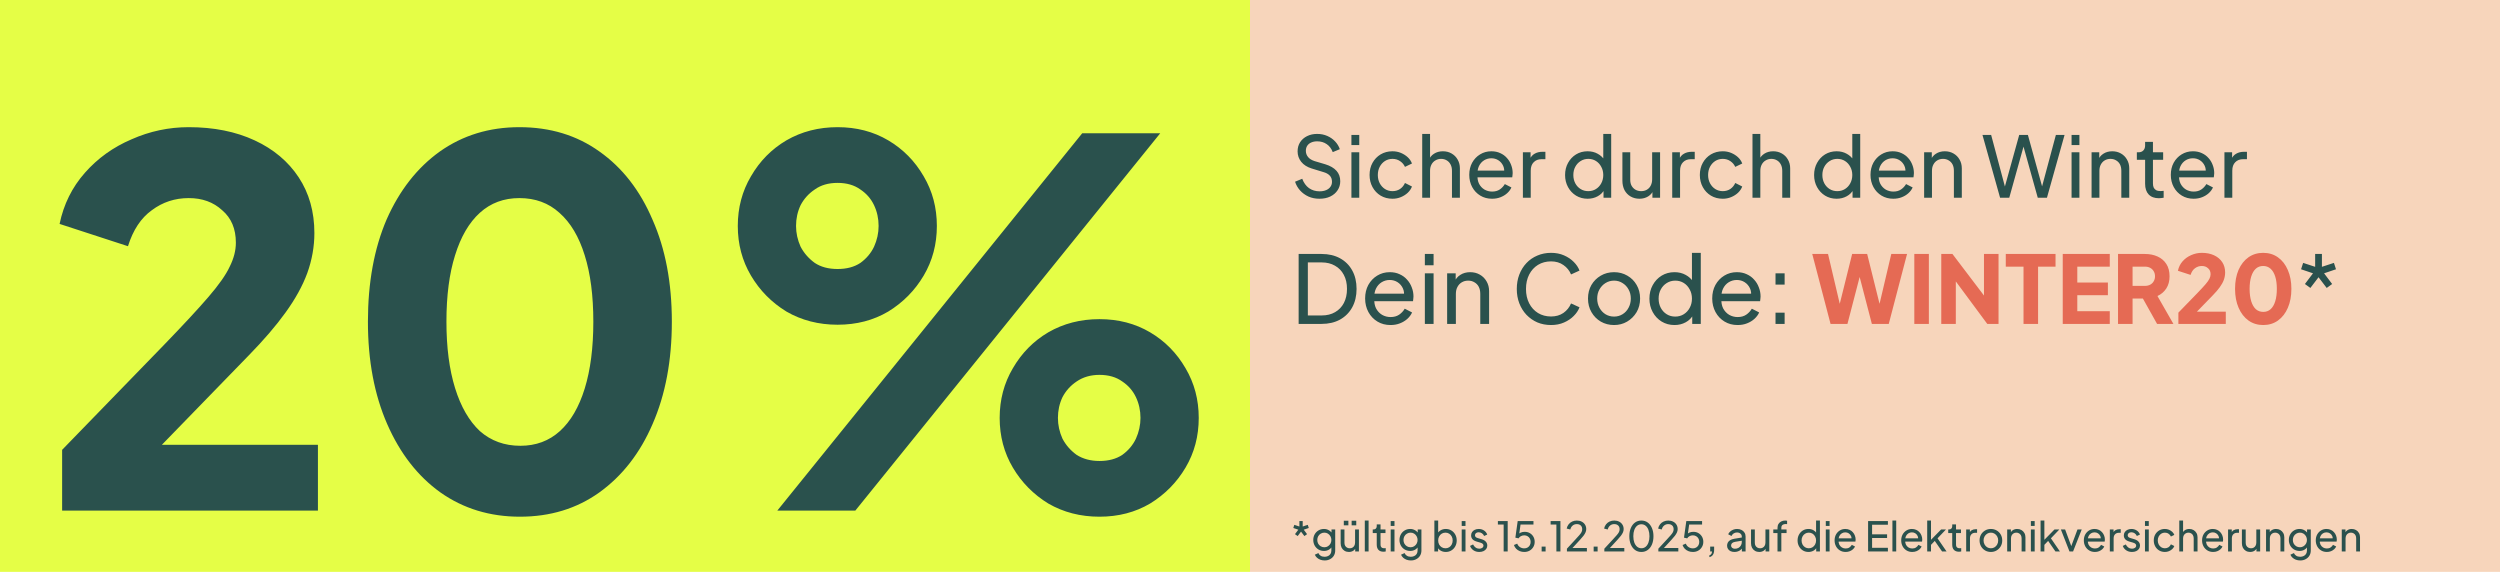 <svg width="612" height="140" viewBox="0 0 612 140" fill="none" xmlns="http://www.w3.org/2000/svg">
<rect width="612" height="140" fill="white"/>
<rect width="306" height="140" fill="#E5FE46"/>
<rect x="306" width="306" height="140" fill="#F7D5BB"/>
<path d="M317.67 131.23L317.01 130.76L317.83 129.67L316.6 129.25L316.85 128.48L318.09 128.89V127.55H318.9V128.89L320.14 128.48L320.39 129.25L319.16 129.67L319.97 130.76L319.32 131.23L318.49 130.14L317.67 131.23ZM324.28 137.2C323.9 137.2 323.547 137.14 323.22 137.02C322.9 136.9 322.624 136.733 322.39 136.52C322.164 136.313 321.99 136.07 321.87 135.79L322.74 135.39C322.834 135.643 323.01 135.857 323.27 136.03C323.537 136.21 323.87 136.3 324.27 136.3C324.577 136.3 324.854 136.24 325.1 136.12C325.354 136.007 325.554 135.833 325.7 135.6C325.847 135.373 325.92 135.097 325.92 134.77V133.56L326.09 133.74C325.904 134.107 325.634 134.387 325.28 134.58C324.934 134.773 324.55 134.87 324.13 134.87C323.624 134.87 323.17 134.753 322.77 134.52C322.37 134.28 322.057 133.957 321.83 133.55C321.604 133.137 321.49 132.68 321.49 132.18C321.49 131.673 321.604 131.217 321.83 130.81C322.057 130.403 322.367 130.083 322.76 129.85C323.16 129.61 323.614 129.49 324.12 129.49C324.54 129.49 324.92 129.587 325.26 129.78C325.607 129.967 325.884 130.227 326.09 130.56L325.95 130.81V129.61H326.86V134.77C326.86 135.237 326.75 135.653 326.53 136.02C326.31 136.387 326.004 136.673 325.61 136.88C325.224 137.093 324.78 137.2 324.28 137.2ZM324.21 133.97C324.53 133.97 324.817 133.89 325.07 133.73C325.33 133.57 325.537 133.357 325.69 133.09C325.844 132.817 325.92 132.513 325.92 132.18C325.92 131.853 325.844 131.553 325.69 131.28C325.537 131.007 325.33 130.79 325.07 130.63C324.817 130.47 324.53 130.39 324.21 130.39C323.884 130.39 323.587 130.47 323.32 130.63C323.054 130.79 322.844 131.007 322.69 131.28C322.544 131.547 322.47 131.847 322.47 132.18C322.47 132.513 322.544 132.817 322.69 133.09C322.844 133.357 323.05 133.57 323.31 133.73C323.577 133.89 323.877 133.97 324.21 133.97ZM330.212 135.12C329.825 135.12 329.475 135.03 329.162 134.85C328.855 134.67 328.615 134.42 328.442 134.1C328.275 133.773 328.192 133.4 328.192 132.98V129.61H329.122V132.88C329.122 133.147 329.175 133.38 329.282 133.58C329.395 133.78 329.549 133.937 329.742 134.05C329.942 134.163 330.169 134.22 330.422 134.22C330.675 134.22 330.899 134.163 331.092 134.05C331.292 133.937 331.445 133.773 331.552 133.56C331.665 133.347 331.722 133.093 331.722 132.8V129.61H332.662V135H331.752V133.95L331.902 134.04C331.775 134.38 331.559 134.647 331.252 134.84C330.952 135.027 330.605 135.12 330.212 135.12ZM328.962 128.6V127.47H330.082V128.6H328.962ZM330.882 128.6V127.47H332.012V128.6H330.882ZM334.103 135V127.43H335.033V135H334.103ZM338.666 135.06C338.139 135.06 337.733 134.91 337.446 134.61C337.166 134.31 337.026 133.887 337.026 133.34V130.5H336.046V129.61H336.246C336.486 129.61 336.676 129.537 336.816 129.39C336.956 129.243 337.026 129.05 337.026 128.81V128.37H337.956V129.61H339.166V130.5H337.956V133.31C337.956 133.49 337.983 133.647 338.036 133.78C338.096 133.913 338.193 134.02 338.326 134.1C338.459 134.173 338.636 134.21 338.856 134.21C338.903 134.21 338.959 134.207 339.026 134.2C339.099 134.193 339.166 134.187 339.226 134.18V135C339.139 135.02 339.043 135.033 338.936 135.04C338.829 135.053 338.739 135.06 338.666 135.06ZM340.441 135V129.61H341.371V135H340.441ZM340.441 128.75V127.55H341.371V128.75H340.441ZM345.384 137.2C345.004 137.2 344.65 137.14 344.324 137.02C344.004 136.9 343.727 136.733 343.494 136.52C343.267 136.313 343.094 136.07 342.974 135.79L343.844 135.39C343.937 135.643 344.114 135.857 344.374 136.03C344.64 136.21 344.974 136.3 345.374 136.3C345.68 136.3 345.957 136.24 346.204 136.12C346.457 136.007 346.657 135.833 346.804 135.6C346.95 135.373 347.024 135.097 347.024 134.77V133.56L347.194 133.74C347.007 134.107 346.737 134.387 346.384 134.58C346.037 134.773 345.654 134.87 345.234 134.87C344.727 134.87 344.274 134.753 343.874 134.52C343.474 134.28 343.16 133.957 342.934 133.55C342.707 133.137 342.594 132.68 342.594 132.18C342.594 131.673 342.707 131.217 342.934 130.81C343.16 130.403 343.47 130.083 343.864 129.85C344.264 129.61 344.717 129.49 345.224 129.49C345.644 129.49 346.024 129.587 346.364 129.78C346.71 129.967 346.987 130.227 347.194 130.56L347.054 130.81V129.61H347.964V134.77C347.964 135.237 347.854 135.653 347.634 136.02C347.414 136.387 347.107 136.673 346.714 136.88C346.327 137.093 345.884 137.2 345.384 137.2ZM345.314 133.97C345.634 133.97 345.92 133.89 346.174 133.73C346.434 133.57 346.64 133.357 346.794 133.09C346.947 132.817 347.024 132.513 347.024 132.18C347.024 131.853 346.947 131.553 346.794 131.28C346.64 131.007 346.434 130.79 346.174 130.63C345.92 130.47 345.634 130.39 345.314 130.39C344.987 130.39 344.69 130.47 344.424 130.63C344.157 130.79 343.947 131.007 343.794 131.28C343.647 131.547 343.574 131.847 343.574 132.18C343.574 132.513 343.647 132.817 343.794 133.09C343.947 133.357 344.154 133.57 344.414 133.73C344.68 133.89 344.98 133.97 345.314 133.97ZM353.924 135.12C353.491 135.12 353.094 135.023 352.734 134.83C352.381 134.637 352.107 134.363 351.914 134.01L352.044 133.85V135H351.134V127.43H352.064V130.77L351.924 130.54C352.124 130.22 352.397 129.967 352.744 129.78C353.091 129.587 353.487 129.49 353.934 129.49C354.441 129.49 354.894 129.613 355.294 129.86C355.701 130.107 356.021 130.443 356.254 130.87C356.487 131.29 356.604 131.77 356.604 132.31C356.604 132.837 356.487 133.313 356.254 133.74C356.021 134.167 355.701 134.503 355.294 134.75C354.894 134.997 354.437 135.12 353.924 135.12ZM353.854 134.22C354.194 134.22 354.497 134.137 354.764 133.97C355.031 133.803 355.237 133.577 355.384 133.29C355.537 132.997 355.614 132.67 355.614 132.31C355.614 131.937 355.537 131.61 355.384 131.33C355.237 131.043 355.031 130.817 354.764 130.65C354.497 130.477 354.194 130.39 353.854 130.39C353.514 130.39 353.207 130.473 352.934 130.64C352.667 130.807 352.454 131.037 352.294 131.33C352.141 131.617 352.064 131.943 352.064 132.31C352.064 132.67 352.141 132.997 352.294 133.29C352.454 133.577 352.667 133.803 352.934 133.97C353.207 134.137 353.514 134.22 353.854 134.22ZM357.824 135V129.61H358.754V135H357.824ZM357.824 128.75V127.55H358.754V128.75H357.824ZM362.127 135.12C361.587 135.12 361.117 134.987 360.717 134.72C360.317 134.453 360.033 134.093 359.867 133.64L360.607 133.28C360.76 133.6 360.97 133.853 361.237 134.04C361.503 134.227 361.8 134.32 362.127 134.32C362.42 134.32 362.663 134.25 362.857 134.11C363.05 133.97 363.147 133.787 363.147 133.56C363.147 133.4 363.1 133.273 363.007 133.18C362.92 133.08 362.813 133.003 362.687 132.95C362.56 132.89 362.443 132.847 362.337 132.82L361.527 132.59C361.04 132.45 360.683 132.25 360.457 131.99C360.237 131.73 360.127 131.427 360.127 131.08C360.127 130.76 360.207 130.483 360.367 130.25C360.533 130.01 360.757 129.823 361.037 129.69C361.323 129.557 361.643 129.49 361.997 129.49C362.47 129.49 362.893 129.61 363.267 129.85C363.647 130.09 363.917 130.427 364.077 130.86L363.317 131.21C363.197 130.93 363.017 130.71 362.777 130.55C362.537 130.383 362.267 130.3 361.967 130.3C361.693 130.3 361.477 130.37 361.317 130.51C361.157 130.643 361.077 130.813 361.077 131.02C361.077 131.173 361.117 131.3 361.197 131.4C361.277 131.493 361.373 131.567 361.487 131.62C361.6 131.667 361.71 131.707 361.817 131.74L362.697 132C363.137 132.127 363.477 132.323 363.717 132.59C363.963 132.857 364.087 133.177 364.087 133.55C364.087 133.85 364.003 134.12 363.837 134.36C363.67 134.6 363.44 134.787 363.147 134.92C362.853 135.053 362.513 135.12 362.127 135.12ZM368.093 135V128.4H366.683V127.55H369.083V135H368.093ZM373.131 135.12C372.744 135.12 372.381 135.053 372.041 134.92C371.701 134.78 371.404 134.583 371.151 134.33C370.904 134.07 370.724 133.767 370.611 133.42L371.411 133.08C371.551 133.447 371.778 133.733 372.091 133.94C372.411 134.14 372.758 134.24 373.131 134.24C373.438 134.24 373.708 134.173 373.941 134.04C374.181 133.9 374.368 133.71 374.501 133.47C374.634 133.223 374.701 132.95 374.701 132.65C374.701 132.337 374.631 132.06 374.491 131.82C374.358 131.58 374.174 131.393 373.941 131.26C373.708 131.12 373.441 131.05 373.141 131.05C372.834 131.05 372.554 131.12 372.301 131.26C372.048 131.4 371.864 131.577 371.751 131.79L370.961 131.62L371.531 127.55H375.391V128.4H371.901L372.281 128.02L371.841 131.18L371.501 130.98C371.721 130.7 371.978 130.5 372.271 130.38C372.571 130.253 372.894 130.19 373.241 130.19C373.728 130.19 374.154 130.3 374.521 130.52C374.888 130.74 375.174 131.033 375.381 131.4C375.588 131.767 375.691 132.183 375.691 132.65C375.691 133.117 375.578 133.537 375.351 133.91C375.131 134.283 374.828 134.58 374.441 134.8C374.061 135.013 373.624 135.12 373.131 135.12ZM377.393 135V133.8H378.363V135H377.393ZM381.003 135V128.4H379.593V127.55H381.993V135H381.003ZM383.581 135V134.32L385.641 132.09C386.048 131.657 386.371 131.3 386.611 131.02C386.858 130.74 387.038 130.49 387.151 130.27C387.264 130.05 387.321 129.817 387.321 129.57C387.321 129.163 387.201 128.85 386.961 128.63C386.721 128.41 386.404 128.3 386.011 128.3C385.611 128.3 385.271 128.417 384.991 128.65C384.711 128.877 384.518 129.2 384.411 129.62L383.521 129.39C383.608 128.99 383.768 128.643 384.001 128.35C384.234 128.057 384.524 127.83 384.871 127.67C385.218 127.51 385.598 127.43 386.011 127.43C386.464 127.43 386.861 127.52 387.201 127.7C387.548 127.873 387.818 128.117 388.011 128.43C388.211 128.743 388.311 129.107 388.311 129.52C388.311 129.793 388.254 130.06 388.141 130.32C388.028 130.58 387.861 130.857 387.641 131.15C387.421 131.437 387.134 131.77 386.781 132.15L384.941 134.15H388.471V135H383.581ZM390.127 135V133.8H391.097V135H390.127ZM392.741 135V134.32L394.801 132.09C395.208 131.657 395.531 131.3 395.771 131.02C396.018 130.74 396.198 130.49 396.311 130.27C396.425 130.05 396.481 129.817 396.481 129.57C396.481 129.163 396.361 128.85 396.121 128.63C395.881 128.41 395.565 128.3 395.171 128.3C394.771 128.3 394.431 128.417 394.151 128.65C393.871 128.877 393.678 129.2 393.571 129.62L392.681 129.39C392.768 128.99 392.928 128.643 393.161 128.35C393.395 128.057 393.685 127.83 394.031 127.67C394.378 127.51 394.758 127.43 395.171 127.43C395.625 127.43 396.021 127.52 396.361 127.7C396.708 127.873 396.978 128.117 397.171 128.43C397.371 128.743 397.471 129.107 397.471 129.52C397.471 129.793 397.415 130.06 397.301 130.32C397.188 130.58 397.021 130.857 396.801 131.15C396.581 131.437 396.295 131.77 395.941 132.15L394.101 134.15H397.631V135H392.741ZM401.818 135.12C401.224 135.12 400.704 134.96 400.258 134.64C399.818 134.313 399.474 133.863 399.228 133.29C398.981 132.71 398.858 132.037 398.858 131.27C398.858 130.503 398.981 129.833 399.228 129.26C399.474 128.68 399.818 128.23 400.258 127.91C400.698 127.59 401.214 127.43 401.808 127.43C402.401 127.43 402.918 127.59 403.358 127.91C403.798 128.23 404.141 128.68 404.388 129.26C404.641 129.833 404.768 130.503 404.768 131.27C404.768 132.037 404.644 132.71 404.398 133.29C404.151 133.87 403.804 134.32 403.358 134.64C402.918 134.96 402.404 135.12 401.818 135.12ZM401.818 134.21C402.218 134.21 402.564 134.09 402.858 133.85C403.151 133.603 403.378 133.26 403.538 132.82C403.704 132.38 403.788 131.863 403.788 131.27C403.788 130.677 403.704 130.16 403.538 129.72C403.378 129.28 403.148 128.94 402.848 128.7C402.554 128.46 402.208 128.34 401.808 128.34C401.408 128.34 401.061 128.46 400.768 128.7C400.474 128.94 400.244 129.28 400.078 129.72C399.918 130.16 399.838 130.677 399.838 131.27C399.838 131.857 399.918 132.37 400.078 132.81C400.244 133.25 400.474 133.593 400.768 133.84C401.068 134.087 401.418 134.21 401.818 134.21ZM405.964 135V134.32L408.024 132.09C408.43 131.657 408.754 131.3 408.994 131.02C409.24 130.74 409.42 130.49 409.534 130.27C409.647 130.05 409.704 129.817 409.704 129.57C409.704 129.163 409.584 128.85 409.344 128.63C409.104 128.41 408.787 128.3 408.394 128.3C407.994 128.3 407.654 128.417 407.374 128.65C407.094 128.877 406.9 129.2 406.794 129.62L405.904 129.39C405.99 128.99 406.15 128.643 406.384 128.35C406.617 128.057 406.907 127.83 407.254 127.67C407.6 127.51 407.98 127.43 408.394 127.43C408.847 127.43 409.244 127.52 409.584 127.7C409.93 127.873 410.2 128.117 410.394 128.43C410.594 128.743 410.694 129.107 410.694 129.52C410.694 129.793 410.637 130.06 410.524 130.32C410.41 130.58 410.244 130.857 410.024 131.15C409.804 131.437 409.517 131.77 409.164 132.15L407.324 134.15H410.854V135H405.964ZM414.41 135.12C414.023 135.12 413.66 135.053 413.32 134.92C412.98 134.78 412.683 134.583 412.43 134.33C412.183 134.07 412.003 133.767 411.89 133.42L412.69 133.08C412.83 133.447 413.057 133.733 413.37 133.94C413.69 134.14 414.037 134.24 414.41 134.24C414.717 134.24 414.987 134.173 415.22 134.04C415.46 133.9 415.647 133.71 415.78 133.47C415.913 133.223 415.98 132.95 415.98 132.65C415.98 132.337 415.91 132.06 415.77 131.82C415.637 131.58 415.453 131.393 415.22 131.26C414.987 131.12 414.72 131.05 414.42 131.05C414.113 131.05 413.833 131.12 413.58 131.26C413.327 131.4 413.143 131.577 413.03 131.79L412.24 131.62L412.81 127.55H416.67V128.4H413.18L413.56 128.02L413.12 131.18L412.78 130.98C413 130.7 413.257 130.5 413.55 130.38C413.85 130.253 414.173 130.19 414.52 130.19C415.007 130.19 415.433 130.3 415.8 130.52C416.167 130.74 416.453 131.033 416.66 131.4C416.867 131.767 416.97 132.183 416.97 132.65C416.97 133.117 416.857 133.537 416.63 133.91C416.41 134.283 416.107 134.58 415.72 134.8C415.34 135.013 414.903 135.12 414.41 135.12ZM418.452 136.39V135.94C418.659 135.887 418.816 135.783 418.922 135.63C419.029 135.477 419.089 135.267 419.102 135H418.652V133.8H419.622V134.65C419.622 135.13 419.522 135.517 419.322 135.81C419.129 136.103 418.839 136.297 418.452 136.39ZM424.589 135.12C424.236 135.12 423.922 135.057 423.649 134.93C423.382 134.797 423.172 134.617 423.019 134.39C422.866 134.157 422.789 133.89 422.789 133.59C422.789 133.303 422.849 133.047 422.969 132.82C423.096 132.587 423.289 132.39 423.549 132.23C423.816 132.07 424.149 131.957 424.549 131.89L426.549 131.56V132.34L424.759 132.64C424.412 132.7 424.159 132.81 423.999 132.97C423.846 133.13 423.769 133.327 423.769 133.56C423.769 133.78 423.856 133.963 424.029 134.11C424.209 134.257 424.432 134.33 424.699 134.33C425.039 134.33 425.332 134.26 425.579 134.12C425.832 133.973 426.029 133.777 426.169 133.53C426.316 133.283 426.389 133.01 426.389 132.71V131.34C426.389 131.047 426.279 130.81 426.059 130.63C425.846 130.443 425.562 130.35 425.209 130.35C424.902 130.35 424.629 130.43 424.389 130.59C424.156 130.743 423.982 130.95 423.869 131.21L423.059 130.79C423.159 130.543 423.319 130.323 423.539 130.13C423.759 129.93 424.016 129.773 424.309 129.66C424.602 129.547 424.909 129.49 425.229 129.49C425.642 129.49 426.006 129.57 426.319 129.73C426.632 129.883 426.876 130.1 427.049 130.38C427.229 130.653 427.319 130.973 427.319 131.34V135H426.409V133.98L426.579 134.04C426.466 134.253 426.312 134.44 426.119 134.6C425.926 134.76 425.699 134.887 425.439 134.98C425.179 135.073 424.896 135.12 424.589 135.12ZM430.671 135.12C430.284 135.12 429.934 135.03 429.621 134.85C429.314 134.67 429.074 134.42 428.901 134.1C428.734 133.773 428.651 133.4 428.651 132.98V129.61H429.581V132.88C429.581 133.147 429.634 133.38 429.741 133.58C429.854 133.78 430.008 133.937 430.201 134.05C430.401 134.163 430.628 134.22 430.881 134.22C431.134 134.22 431.358 134.163 431.551 134.05C431.751 133.937 431.904 133.773 432.011 133.56C432.124 133.347 432.181 133.093 432.181 132.8V129.61H433.121V135H432.211V133.95L432.361 134.04C432.234 134.38 432.018 134.647 431.711 134.84C431.411 135.027 431.064 135.12 430.671 135.12ZM435.132 135V130.5H434.102V129.61H435.132V129.23C435.132 128.843 435.215 128.517 435.382 128.25C435.555 127.983 435.782 127.78 436.062 127.64C436.348 127.5 436.665 127.43 437.012 127.43C437.085 127.43 437.165 127.437 437.252 127.45C437.345 127.457 437.422 127.467 437.482 127.48V128.31C437.428 128.297 437.365 128.29 437.292 128.29C437.218 128.283 437.162 128.28 437.122 128.28C436.815 128.28 436.562 128.353 436.362 128.5C436.168 128.647 436.072 128.89 436.072 129.23V129.61H437.352V130.5H436.072V135H435.132ZM442.715 135.12C442.208 135.12 441.752 134.997 441.345 134.75C440.945 134.503 440.628 134.167 440.395 133.74C440.162 133.313 440.045 132.837 440.045 132.31C440.045 131.77 440.162 131.29 440.395 130.87C440.628 130.443 440.945 130.107 441.345 129.86C441.752 129.613 442.208 129.49 442.715 129.49C443.162 129.49 443.558 129.587 443.905 129.78C444.252 129.967 444.525 130.22 444.725 130.54L444.575 130.77V127.43H445.515V135H444.605V133.85L444.725 134.01C444.538 134.363 444.265 134.637 443.905 134.83C443.552 135.023 443.155 135.12 442.715 135.12ZM442.795 134.22C443.135 134.22 443.438 134.137 443.705 133.97C443.972 133.803 444.182 133.577 444.335 133.29C444.495 132.997 444.575 132.67 444.575 132.31C444.575 131.943 444.495 131.617 444.335 131.33C444.182 131.037 443.972 130.807 443.705 130.64C443.438 130.473 443.135 130.39 442.795 130.39C442.462 130.39 442.158 130.477 441.885 130.65C441.618 130.817 441.408 131.043 441.255 131.33C441.102 131.61 441.025 131.937 441.025 132.31C441.025 132.67 441.102 132.997 441.255 133.29C441.408 133.577 441.618 133.803 441.885 133.97C442.152 134.137 442.455 134.22 442.795 134.22ZM446.954 135V129.61H447.884V135H446.954ZM446.954 128.75V127.55H447.884V128.75H446.954ZM451.807 135.12C451.287 135.12 450.824 134.997 450.417 134.75C450.011 134.503 449.691 134.167 449.457 133.74C449.224 133.307 449.107 132.823 449.107 132.29C449.107 131.75 449.221 131.27 449.447 130.85C449.681 130.43 449.994 130.1 450.387 129.86C450.787 129.613 451.234 129.49 451.727 129.49C452.127 129.49 452.481 129.563 452.787 129.71C453.101 129.85 453.364 130.043 453.577 130.29C453.797 130.53 453.964 130.807 454.077 131.12C454.197 131.427 454.257 131.747 454.257 132.08C454.257 132.153 454.251 132.237 454.237 132.33C454.231 132.417 454.221 132.5 454.207 132.58H449.787V131.78H453.667L453.227 132.14C453.287 131.793 453.254 131.483 453.127 131.21C453.001 130.937 452.814 130.72 452.567 130.56C452.321 130.4 452.041 130.32 451.727 130.32C451.414 130.32 451.127 130.4 450.867 130.56C450.607 130.72 450.404 130.95 450.257 131.25C450.117 131.543 450.061 131.893 450.087 132.3C450.061 132.693 450.121 133.04 450.267 133.34C450.421 133.633 450.634 133.863 450.907 134.03C451.187 134.19 451.491 134.27 451.817 134.27C452.177 134.27 452.481 134.187 452.727 134.02C452.974 133.853 453.174 133.64 453.327 133.38L454.107 133.78C454.001 134.027 453.834 134.253 453.607 134.46C453.387 134.66 453.124 134.82 452.817 134.94C452.517 135.06 452.181 135.12 451.807 135.12ZM457.309 135V127.55H462.159V128.45H458.289V130.81H461.959V131.71H458.289V134.1H462.159V135H457.309ZM463.263 135V127.43H464.193V135H463.263ZM468.116 135.12C467.596 135.12 467.133 134.997 466.726 134.75C466.319 134.503 465.999 134.167 465.766 133.74C465.533 133.307 465.416 132.823 465.416 132.29C465.416 131.75 465.529 131.27 465.756 130.85C465.989 130.43 466.303 130.1 466.696 129.86C467.096 129.613 467.543 129.49 468.036 129.49C468.436 129.49 468.789 129.563 469.096 129.71C469.409 129.85 469.673 130.043 469.886 130.29C470.106 130.53 470.273 130.807 470.386 131.12C470.506 131.427 470.566 131.747 470.566 132.08C470.566 132.153 470.559 132.237 470.546 132.33C470.539 132.417 470.529 132.5 470.516 132.58H466.096V131.78H469.976L469.536 132.14C469.596 131.793 469.563 131.483 469.436 131.21C469.309 130.937 469.123 130.72 468.876 130.56C468.629 130.4 468.349 130.32 468.036 130.32C467.723 130.32 467.436 130.4 467.176 130.56C466.916 130.72 466.713 130.95 466.566 131.25C466.426 131.543 466.369 131.893 466.396 132.3C466.369 132.693 466.429 133.04 466.576 133.34C466.729 133.633 466.943 133.863 467.216 134.03C467.496 134.19 467.799 134.27 468.126 134.27C468.486 134.27 468.789 134.187 469.036 134.02C469.283 133.853 469.483 133.64 469.636 133.38L470.416 133.78C470.309 134.027 470.143 134.253 469.916 134.46C469.696 134.66 469.433 134.82 469.126 134.94C468.826 135.06 468.489 135.12 468.116 135.12ZM471.779 135V127.43H472.709V132.62L472.329 132.53L475.189 129.61H476.379L474.309 131.78L476.519 135H475.419L473.399 132.08L473.979 132.05L472.409 133.69L472.709 133.01V135H471.779ZM479.545 135.06C479.018 135.06 478.611 134.91 478.325 134.61C478.045 134.31 477.905 133.887 477.905 133.34V130.5H476.925V129.61H477.125C477.365 129.61 477.555 129.537 477.695 129.39C477.835 129.243 477.905 129.05 477.905 128.81V128.37H478.835V129.61H480.045V130.5H478.835V133.31C478.835 133.49 478.861 133.647 478.915 133.78C478.975 133.913 479.071 134.02 479.205 134.1C479.338 134.173 479.515 134.21 479.735 134.21C479.781 134.21 479.838 134.207 479.905 134.2C479.978 134.193 480.045 134.187 480.105 134.18V135C480.018 135.02 479.921 135.033 479.815 135.04C479.708 135.053 479.618 135.06 479.545 135.06ZM481.32 135V129.61H482.23V130.6L482.13 130.46C482.256 130.153 482.45 129.927 482.71 129.78C482.97 129.627 483.286 129.55 483.66 129.55H483.99V130.43H483.52C483.14 130.43 482.833 130.55 482.6 130.79C482.366 131.023 482.25 131.357 482.25 131.79V135H481.32ZM487.376 135.12C486.856 135.12 486.386 135 485.966 134.76C485.546 134.513 485.212 134.177 484.966 133.75C484.719 133.323 484.596 132.84 484.596 132.3C484.596 131.76 484.716 131.28 484.956 130.86C485.202 130.44 485.536 130.107 485.956 129.86C486.376 129.613 486.849 129.49 487.376 129.49C487.896 129.49 488.366 129.613 488.786 129.86C489.206 130.1 489.536 130.43 489.776 130.85C490.022 131.27 490.146 131.753 490.146 132.3C490.146 132.847 490.019 133.333 489.766 133.76C489.512 134.18 489.176 134.513 488.756 134.76C488.342 135 487.882 135.12 487.376 135.12ZM487.376 134.22C487.709 134.22 488.009 134.137 488.276 133.97C488.549 133.803 488.762 133.573 488.916 133.28C489.076 132.987 489.156 132.66 489.156 132.3C489.156 131.933 489.076 131.61 488.916 131.33C488.762 131.043 488.549 130.817 488.276 130.65C488.009 130.477 487.709 130.39 487.376 130.39C487.036 130.39 486.729 130.477 486.456 130.65C486.189 130.817 485.976 131.043 485.816 131.33C485.656 131.61 485.576 131.933 485.576 132.3C485.576 132.66 485.656 132.987 485.816 133.28C485.976 133.573 486.189 133.803 486.456 133.97C486.729 134.137 487.036 134.22 487.376 134.22ZM491.359 135V129.61H492.269V130.66L492.119 130.57C492.252 130.23 492.465 129.967 492.759 129.78C493.059 129.587 493.409 129.49 493.809 129.49C494.195 129.49 494.539 129.577 494.839 129.75C495.145 129.923 495.385 130.163 495.559 130.47C495.739 130.777 495.829 131.123 495.829 131.51V135H494.889V131.81C494.889 131.51 494.835 131.257 494.729 131.05C494.622 130.843 494.469 130.683 494.269 130.57C494.075 130.45 493.852 130.39 493.599 130.39C493.345 130.39 493.119 130.45 492.919 130.57C492.725 130.683 492.572 130.847 492.459 131.06C492.345 131.267 492.289 131.517 492.289 131.81V135H491.359ZM497.159 135V129.61H498.089V135H497.159ZM497.159 128.75V127.55H498.089V128.75H497.159ZM499.533 135V127.43H500.463V132.62L500.083 132.53L502.943 129.61H504.133L502.063 131.78L504.273 135H503.173L501.153 132.08L501.733 132.05L500.163 133.69L500.463 133.01V135H499.533ZM506.609 135L504.499 129.61H505.539L507.229 134.17H506.869L508.569 129.61H509.609L507.489 135H506.609ZM512.823 135.12C512.303 135.12 511.84 134.997 511.433 134.75C511.026 134.503 510.706 134.167 510.473 133.74C510.24 133.307 510.123 132.823 510.123 132.29C510.123 131.75 510.236 131.27 510.463 130.85C510.696 130.43 511.01 130.1 511.403 129.86C511.803 129.613 512.25 129.49 512.743 129.49C513.143 129.49 513.496 129.563 513.803 129.71C514.116 129.85 514.38 130.043 514.593 130.29C514.813 130.53 514.98 130.807 515.093 131.12C515.213 131.427 515.273 131.747 515.273 132.08C515.273 132.153 515.266 132.237 515.253 132.33C515.246 132.417 515.236 132.5 515.223 132.58H510.803V131.78H514.683L514.243 132.14C514.303 131.793 514.27 131.483 514.143 131.21C514.016 130.937 513.83 130.72 513.583 130.56C513.336 130.4 513.056 130.32 512.743 130.32C512.43 130.32 512.143 130.4 511.883 130.56C511.623 130.72 511.42 130.95 511.273 131.25C511.133 131.543 511.076 131.893 511.103 132.3C511.076 132.693 511.136 133.04 511.283 133.34C511.436 133.633 511.65 133.863 511.923 134.03C512.203 134.19 512.506 134.27 512.833 134.27C513.193 134.27 513.496 134.187 513.743 134.02C513.99 133.853 514.19 133.64 514.343 133.38L515.123 133.78C515.016 134.027 514.85 134.253 514.623 134.46C514.403 134.66 514.14 134.82 513.833 134.94C513.533 135.06 513.196 135.12 512.823 135.12ZM516.486 135V129.61H517.396V130.6L517.296 130.46C517.422 130.153 517.616 129.927 517.876 129.78C518.136 129.627 518.452 129.55 518.826 129.55H519.156V130.43H518.686C518.306 130.43 517.999 130.55 517.766 130.79C517.532 131.023 517.416 131.357 517.416 131.79V135H516.486ZM521.912 135.12C521.372 135.12 520.902 134.987 520.502 134.72C520.102 134.453 519.818 134.093 519.652 133.64L520.392 133.28C520.545 133.6 520.755 133.853 521.022 134.04C521.288 134.227 521.585 134.32 521.912 134.32C522.205 134.32 522.448 134.25 522.642 134.11C522.835 133.97 522.932 133.787 522.932 133.56C522.932 133.4 522.885 133.273 522.792 133.18C522.705 133.08 522.598 133.003 522.472 132.95C522.345 132.89 522.228 132.847 522.122 132.82L521.312 132.59C520.825 132.45 520.468 132.25 520.242 131.99C520.022 131.73 519.912 131.427 519.912 131.08C519.912 130.76 519.992 130.483 520.152 130.25C520.318 130.01 520.542 129.823 520.822 129.69C521.108 129.557 521.428 129.49 521.782 129.49C522.255 129.49 522.678 129.61 523.052 129.85C523.432 130.09 523.702 130.427 523.862 130.86L523.102 131.21C522.982 130.93 522.802 130.71 522.562 130.55C522.322 130.383 522.052 130.3 521.752 130.3C521.478 130.3 521.262 130.37 521.102 130.51C520.942 130.643 520.862 130.813 520.862 131.02C520.862 131.173 520.902 131.3 520.982 131.4C521.062 131.493 521.158 131.567 521.272 131.62C521.385 131.667 521.495 131.707 521.602 131.74L522.482 132C522.922 132.127 523.262 132.323 523.502 132.59C523.748 132.857 523.872 133.177 523.872 133.55C523.872 133.85 523.788 134.12 523.622 134.36C523.455 134.6 523.225 134.787 522.932 134.92C522.638 135.053 522.298 135.12 521.912 135.12ZM525.089 135V129.61H526.019V135H525.089ZM525.089 128.75V127.55H526.019V128.75H525.089ZM529.962 135.12C529.436 135.12 528.966 134.997 528.552 134.75C528.146 134.503 527.826 134.167 527.592 133.74C527.359 133.313 527.242 132.833 527.242 132.3C527.242 131.76 527.359 131.28 527.592 130.86C527.826 130.44 528.146 130.107 528.552 129.86C528.966 129.613 529.436 129.49 529.962 129.49C530.316 129.49 530.646 129.553 530.952 129.68C531.259 129.807 531.529 129.977 531.762 130.19C531.996 130.403 532.166 130.653 532.272 130.94L531.442 131.34C531.316 131.06 531.122 130.833 530.862 130.66C530.602 130.48 530.302 130.39 529.962 130.39C529.636 130.39 529.339 130.473 529.072 130.64C528.812 130.807 528.606 131.033 528.452 131.32C528.299 131.607 528.222 131.937 528.222 132.31C528.222 132.67 528.299 132.997 528.452 133.29C528.606 133.577 528.812 133.803 529.072 133.97C529.339 134.137 529.636 134.22 529.962 134.22C530.302 134.22 530.602 134.133 530.862 133.96C531.122 133.78 531.316 133.543 531.442 133.25L532.272 133.67C532.166 133.95 531.996 134.2 531.762 134.42C531.529 134.633 531.259 134.803 530.952 134.93C530.646 135.057 530.316 135.12 529.962 135.12ZM533.488 135V127.43H534.418V130.66L534.248 130.57C534.381 130.23 534.594 129.967 534.888 129.78C535.188 129.587 535.538 129.49 535.938 129.49C536.324 129.49 536.668 129.577 536.968 129.75C537.274 129.923 537.514 130.163 537.688 130.47C537.868 130.777 537.958 131.123 537.958 131.51V135H537.018V131.81C537.018 131.51 536.961 131.257 536.848 131.05C536.741 130.843 536.591 130.683 536.398 130.57C536.204 130.45 535.981 130.39 535.728 130.39C535.481 130.39 535.258 130.45 535.058 130.57C534.858 130.683 534.701 130.847 534.588 131.06C534.474 131.267 534.418 131.517 534.418 131.81V135H533.488ZM541.768 135.12C541.248 135.12 540.785 134.997 540.378 134.75C539.972 134.503 539.652 134.167 539.418 133.74C539.185 133.307 539.068 132.823 539.068 132.29C539.068 131.75 539.182 131.27 539.408 130.85C539.642 130.43 539.955 130.1 540.348 129.86C540.748 129.613 541.195 129.49 541.688 129.49C542.088 129.49 542.442 129.563 542.748 129.71C543.062 129.85 543.325 130.043 543.538 130.29C543.758 130.53 543.925 130.807 544.038 131.12C544.158 131.427 544.218 131.747 544.218 132.08C544.218 132.153 544.212 132.237 544.198 132.33C544.192 132.417 544.182 132.5 544.168 132.58H539.748V131.78H543.628L543.188 132.14C543.248 131.793 543.215 131.483 543.088 131.21C542.962 130.937 542.775 130.72 542.528 130.56C542.282 130.4 542.002 130.32 541.688 130.32C541.375 130.32 541.088 130.4 540.828 130.56C540.568 130.72 540.365 130.95 540.218 131.25C540.078 131.543 540.022 131.893 540.048 132.3C540.022 132.693 540.082 133.04 540.228 133.34C540.382 133.633 540.595 133.863 540.868 134.03C541.148 134.19 541.452 134.27 541.778 134.27C542.138 134.27 542.442 134.187 542.688 134.02C542.935 133.853 543.135 133.64 543.288 133.38L544.068 133.78C543.962 134.027 543.795 134.253 543.568 134.46C543.348 134.66 543.085 134.82 542.778 134.94C542.478 135.06 542.142 135.12 541.768 135.12ZM545.431 135V129.61H546.341V130.6L546.241 130.46C546.368 130.153 546.561 129.927 546.821 129.78C547.081 129.627 547.398 129.55 547.771 129.55H548.101V130.43H547.631C547.251 130.43 546.944 130.55 546.711 130.79C546.478 131.023 546.361 131.357 546.361 131.79V135H545.431ZM550.837 135.12C550.45 135.12 550.1 135.03 549.787 134.85C549.48 134.67 549.24 134.42 549.067 134.1C548.9 133.773 548.817 133.4 548.817 132.98V129.61H549.747V132.88C549.747 133.147 549.8 133.38 549.907 133.58C550.02 133.78 550.174 133.937 550.367 134.05C550.567 134.163 550.794 134.22 551.047 134.22C551.3 134.22 551.524 134.163 551.717 134.05C551.917 133.937 552.07 133.773 552.177 133.56C552.29 133.347 552.347 133.093 552.347 132.8V129.61H553.287V135H552.377V133.95L552.527 134.04C552.4 134.38 552.184 134.647 551.877 134.84C551.577 135.027 551.23 135.12 550.837 135.12ZM554.728 135V129.61H555.638V130.66L555.488 130.57C555.621 130.23 555.834 129.967 556.128 129.78C556.428 129.587 556.778 129.49 557.178 129.49C557.564 129.49 557.908 129.577 558.208 129.75C558.514 129.923 558.754 130.163 558.928 130.47C559.108 130.777 559.198 131.123 559.198 131.51V135H558.258V131.81C558.258 131.51 558.204 131.257 558.098 131.05C557.991 130.843 557.838 130.683 557.638 130.57C557.444 130.45 557.221 130.39 556.968 130.39C556.714 130.39 556.488 130.45 556.288 130.57C556.094 130.683 555.941 130.847 555.828 131.06C555.714 131.267 555.658 131.517 555.658 131.81V135H554.728ZM563.099 137.2C562.719 137.2 562.365 137.14 562.039 137.02C561.719 136.9 561.442 136.733 561.209 136.52C560.982 136.313 560.809 136.07 560.689 135.79L561.559 135.39C561.652 135.643 561.829 135.857 562.089 136.03C562.355 136.21 562.689 136.3 563.089 136.3C563.395 136.3 563.672 136.24 563.919 136.12C564.172 136.007 564.372 135.833 564.519 135.6C564.665 135.373 564.739 135.097 564.739 134.77V133.56L564.909 133.74C564.722 134.107 564.452 134.387 564.099 134.58C563.752 134.773 563.369 134.87 562.949 134.87C562.442 134.87 561.989 134.753 561.589 134.52C561.189 134.28 560.875 133.957 560.649 133.55C560.422 133.137 560.309 132.68 560.309 132.18C560.309 131.673 560.422 131.217 560.649 130.81C560.875 130.403 561.185 130.083 561.579 129.85C561.979 129.61 562.432 129.49 562.939 129.49C563.359 129.49 563.739 129.587 564.079 129.78C564.425 129.967 564.702 130.227 564.909 130.56L564.769 130.81V129.61H565.679V134.77C565.679 135.237 565.569 135.653 565.349 136.02C565.129 136.387 564.822 136.673 564.429 136.88C564.042 137.093 563.599 137.2 563.099 137.2ZM563.029 133.97C563.349 133.97 563.635 133.89 563.889 133.73C564.149 133.57 564.355 133.357 564.509 133.09C564.662 132.817 564.739 132.513 564.739 132.18C564.739 131.853 564.662 131.553 564.509 131.28C564.355 131.007 564.149 130.79 563.889 130.63C563.635 130.47 563.349 130.39 563.029 130.39C562.702 130.39 562.405 130.47 562.139 130.63C561.872 130.79 561.662 131.007 561.509 131.28C561.362 131.547 561.289 131.847 561.289 132.18C561.289 132.513 561.362 132.817 561.509 133.09C561.662 133.357 561.869 133.57 562.129 133.73C562.395 133.89 562.695 133.97 563.029 133.97ZM569.6 135.12C569.08 135.12 568.617 134.997 568.21 134.75C567.804 134.503 567.484 134.167 567.25 133.74C567.017 133.307 566.9 132.823 566.9 132.29C566.9 131.75 567.014 131.27 567.24 130.85C567.474 130.43 567.787 130.1 568.18 129.86C568.58 129.613 569.027 129.49 569.52 129.49C569.92 129.49 570.274 129.563 570.58 129.71C570.894 129.85 571.157 130.043 571.37 130.29C571.59 130.53 571.757 130.807 571.87 131.12C571.99 131.427 572.05 131.747 572.05 132.08C572.05 132.153 572.044 132.237 572.03 132.33C572.024 132.417 572.014 132.5 572 132.58H567.58V131.78H571.46L571.02 132.14C571.08 131.793 571.047 131.483 570.92 131.21C570.794 130.937 570.607 130.72 570.36 130.56C570.114 130.4 569.834 130.32 569.52 130.32C569.207 130.32 568.92 130.4 568.66 130.56C568.4 130.72 568.197 130.95 568.05 131.25C567.91 131.543 567.854 131.893 567.88 132.3C567.854 132.693 567.914 133.04 568.06 133.34C568.214 133.633 568.427 133.863 568.7 134.03C568.98 134.19 569.284 134.27 569.61 134.27C569.97 134.27 570.274 134.187 570.52 134.02C570.767 133.853 570.967 133.64 571.12 133.38L571.9 133.78C571.794 134.027 571.627 134.253 571.4 134.46C571.18 134.66 570.917 134.82 570.61 134.94C570.31 135.06 569.974 135.12 569.6 135.12ZM573.263 135V129.61H574.173V130.66L574.023 130.57C574.156 130.23 574.37 129.967 574.663 129.78C574.963 129.587 575.313 129.49 575.713 129.49C576.1 129.49 576.443 129.577 576.743 129.75C577.05 129.923 577.29 130.163 577.463 130.47C577.643 130.777 577.733 131.123 577.733 131.51V135H576.793V131.81C576.793 131.51 576.74 131.257 576.633 131.05C576.526 130.843 576.373 130.683 576.173 130.57C575.98 130.45 575.756 130.39 575.503 130.39C575.25 130.39 575.023 130.45 574.823 130.57C574.63 130.683 574.476 130.847 574.363 131.06C574.25 131.267 574.193 131.517 574.193 131.81V135H573.263Z" fill="#2A514D"/>
<path d="M317.907 79.292V62.171H323.515C325.246 62.171 326.755 62.523 328.042 63.228C329.329 63.933 330.325 64.929 331.03 66.216C331.735 67.487 332.087 68.989 332.087 70.72C332.087 72.436 331.735 73.937 331.03 75.224C330.325 76.511 329.329 77.515 328.042 78.235C326.755 78.94 325.246 79.292 323.515 79.292H317.907ZM320.16 77.224H323.538C324.81 77.224 325.905 76.956 326.824 76.419C327.759 75.883 328.479 75.132 328.984 74.167C329.49 73.187 329.743 72.037 329.743 70.72C329.743 69.387 329.482 68.238 328.961 67.273C328.456 66.308 327.736 65.564 326.801 65.043C325.882 64.507 324.794 64.239 323.538 64.239H320.16V77.224ZM340.388 79.568C339.193 79.568 338.128 79.284 337.194 78.718C336.259 78.151 335.524 77.377 334.987 76.396C334.451 75.4 334.183 74.29 334.183 73.064C334.183 71.823 334.444 70.72 334.964 69.755C335.501 68.79 336.221 68.031 337.125 67.48C338.044 66.913 339.07 66.629 340.204 66.629C341.123 66.629 341.935 66.798 342.64 67.135C343.36 67.457 343.966 67.901 344.456 68.468C344.961 69.019 345.344 69.655 345.605 70.375C345.881 71.08 346.019 71.815 346.019 72.581C346.019 72.75 346.003 72.942 345.973 73.156C345.957 73.355 345.934 73.547 345.904 73.731H335.746V71.892H344.663L343.651 72.719C343.789 71.923 343.713 71.21 343.422 70.582C343.131 69.954 342.702 69.456 342.135 69.088C341.568 68.721 340.924 68.537 340.204 68.537C339.484 68.537 338.825 68.721 338.228 69.088C337.63 69.456 337.163 69.984 336.826 70.674C336.504 71.348 336.374 72.152 336.435 73.087C336.374 73.991 336.512 74.788 336.849 75.477C337.201 76.151 337.692 76.68 338.32 77.063C338.963 77.43 339.66 77.614 340.411 77.614C341.238 77.614 341.935 77.423 342.502 77.04C343.069 76.657 343.529 76.166 343.881 75.569L345.674 76.488C345.429 77.055 345.046 77.576 344.525 78.051C344.019 78.511 343.414 78.878 342.709 79.154C342.02 79.43 341.246 79.568 340.388 79.568ZM348.805 79.292V66.905H350.942V79.292H348.805ZM348.805 64.929V62.171H350.942V64.929H348.805ZM354.259 79.292V66.905H356.35V69.318L356.005 69.111C356.312 68.33 356.802 67.725 357.476 67.296C358.166 66.851 358.97 66.629 359.889 66.629C360.778 66.629 361.567 66.828 362.256 67.227C362.961 67.625 363.513 68.177 363.911 68.881C364.325 69.586 364.531 70.383 364.531 71.272V79.292H362.371V71.961C362.371 71.272 362.249 70.689 362.003 70.214C361.758 69.739 361.406 69.372 360.946 69.111C360.502 68.835 359.989 68.698 359.407 68.698C358.824 68.698 358.303 68.835 357.844 69.111C357.4 69.372 357.047 69.747 356.787 70.237C356.526 70.712 356.396 71.287 356.396 71.961V79.292H354.259ZM379.698 79.568C378.487 79.568 377.369 79.353 376.342 78.924C375.331 78.48 374.442 77.859 373.676 77.063C372.926 76.266 372.343 75.332 371.93 74.259C371.516 73.187 371.309 72.015 371.309 70.743C371.309 69.456 371.516 68.276 371.93 67.204C372.343 66.131 372.926 65.197 373.676 64.4C374.427 63.603 375.316 62.99 376.342 62.562C377.369 62.117 378.487 61.895 379.698 61.895C380.877 61.895 381.934 62.102 382.869 62.516C383.819 62.929 384.616 63.465 385.259 64.124C385.918 64.783 386.385 65.488 386.661 66.239L384.593 67.181C384.194 66.231 383.574 65.465 382.731 64.883C381.888 64.285 380.877 63.986 379.698 63.986C378.502 63.986 377.438 64.27 376.503 64.837C375.584 65.404 374.864 66.193 374.343 67.204C373.822 68.215 373.562 69.395 373.562 70.743C373.562 72.076 373.822 73.248 374.343 74.259C374.864 75.27 375.584 76.059 376.503 76.626C377.438 77.193 378.502 77.477 379.698 77.477C380.877 77.477 381.888 77.185 382.731 76.603C383.574 76.006 384.194 75.232 384.593 74.282L386.661 75.224C386.385 75.975 385.918 76.68 385.259 77.339C384.616 77.997 383.819 78.534 382.869 78.947C381.934 79.361 380.877 79.568 379.698 79.568ZM395.13 79.568C393.935 79.568 392.855 79.292 391.89 78.74C390.925 78.174 390.159 77.4 389.592 76.419C389.025 75.439 388.741 74.328 388.741 73.087C388.741 71.846 389.017 70.743 389.569 69.778C390.136 68.812 390.902 68.046 391.867 67.48C392.832 66.913 393.92 66.629 395.13 66.629C396.325 66.629 397.405 66.913 398.371 67.48C399.336 68.031 400.094 68.79 400.646 69.755C401.213 70.72 401.496 71.831 401.496 73.087C401.496 74.343 401.205 75.462 400.623 76.442C400.041 77.407 399.267 78.174 398.302 78.74C397.352 79.292 396.295 79.568 395.13 79.568ZM395.13 77.499C395.896 77.499 396.586 77.308 397.199 76.925C397.827 76.542 398.317 76.013 398.669 75.339C399.037 74.665 399.221 73.914 399.221 73.087C399.221 72.244 399.037 71.501 398.669 70.858C398.317 70.199 397.827 69.678 397.199 69.295C396.586 68.897 395.896 68.698 395.13 68.698C394.349 68.698 393.644 68.897 393.016 69.295C392.403 69.678 391.913 70.199 391.545 70.858C391.177 71.501 390.994 72.244 390.994 73.087C390.994 73.914 391.177 74.665 391.545 75.339C391.913 76.013 392.403 76.542 393.016 76.925C393.644 77.308 394.349 77.499 395.13 77.499ZM409.914 79.568C408.75 79.568 407.7 79.284 406.766 78.718C405.846 78.151 405.119 77.377 404.582 76.396C404.046 75.416 403.778 74.32 403.778 73.11C403.778 71.869 404.046 70.766 404.582 69.801C405.119 68.82 405.846 68.046 406.766 67.48C407.7 66.913 408.75 66.629 409.914 66.629C410.941 66.629 411.852 66.851 412.649 67.296C413.446 67.725 414.074 68.307 414.533 69.042L414.189 69.571V61.895H416.349V79.292H414.258V76.649L414.533 77.017C414.104 77.829 413.476 78.457 412.649 78.901C411.837 79.346 410.925 79.568 409.914 79.568ZM410.098 77.499C410.879 77.499 411.576 77.308 412.189 76.925C412.802 76.542 413.285 76.021 413.637 75.362C414.005 74.688 414.189 73.937 414.189 73.11C414.189 72.267 414.005 71.517 413.637 70.858C413.285 70.184 412.802 69.655 412.189 69.272C411.576 68.889 410.879 68.698 410.098 68.698C409.332 68.698 408.635 68.897 408.007 69.295C407.394 69.678 406.911 70.199 406.559 70.858C406.206 71.501 406.03 72.252 406.03 73.11C406.03 73.937 406.206 74.688 406.559 75.362C406.911 76.021 407.394 76.542 408.007 76.925C408.619 77.308 409.317 77.499 410.098 77.499ZM425.356 79.568C424.161 79.568 423.096 79.284 422.162 78.718C421.227 78.151 420.492 77.377 419.956 76.396C419.419 75.4 419.151 74.29 419.151 73.064C419.151 71.823 419.412 70.72 419.933 69.755C420.469 68.79 421.189 68.031 422.093 67.48C423.012 66.913 424.039 66.629 425.172 66.629C426.092 66.629 426.904 66.798 427.608 67.135C428.329 67.457 428.934 67.901 429.424 68.468C429.93 69.019 430.313 69.655 430.573 70.375C430.849 71.08 430.987 71.815 430.987 72.581C430.987 72.75 430.971 72.942 430.941 73.156C430.925 73.355 430.902 73.547 430.872 73.731H420.714V71.892H429.631L428.62 72.719C428.758 71.923 428.681 71.21 428.39 70.582C428.099 69.954 427.67 69.456 427.103 69.088C426.536 68.721 425.893 68.537 425.172 68.537C424.452 68.537 423.794 68.721 423.196 69.088C422.599 69.456 422.131 69.984 421.794 70.674C421.472 71.348 421.342 72.152 421.404 73.087C421.342 73.991 421.48 74.788 421.817 75.477C422.17 76.151 422.66 76.68 423.288 77.063C423.931 77.43 424.629 77.614 425.379 77.614C426.207 77.614 426.904 77.423 427.471 77.04C428.037 76.657 428.497 76.166 428.849 75.569L430.642 76.488C430.397 77.055 430.014 77.576 429.493 78.051C428.987 78.511 428.382 78.878 427.677 79.154C426.988 79.43 426.214 79.568 425.356 79.568ZM434.647 79.292V76.534H436.876V79.292H434.647ZM434.647 69.663V66.905H436.876V69.663H434.647ZM565.578 70.49L564.245 69.525L566.221 66.905L563.303 65.917L563.808 64.354L566.75 65.319V62.171H568.405V65.319L571.346 64.354L571.852 65.917L568.933 66.905L570.91 69.525L569.577 70.49L567.577 67.87L565.578 70.49Z" fill="#2A514D"/>
<path d="M448.119 79.292L443.638 62.171H447.499L450.877 76.511H449.843L453.405 62.171H457.082L460.644 76.511H459.61L462.988 62.171H466.849L462.368 79.292H458.231L454.646 65.503H455.841L452.256 79.292H448.119ZM468.624 79.292V62.171H472.186V79.292H468.624ZM475.222 79.292V62.171H477.957L487.149 74.282L485.678 74.627V62.171H489.241V79.292H486.483L477.451 67.089L478.784 66.744V79.292H475.222ZM495.358 79.292V65.273H491.014V62.171H503.195V65.273H498.92V79.292H495.358ZM504.959 79.292V62.171H516.472V65.273H508.521V69.157H516.013V72.26H508.521V76.189H516.472V79.292H504.959ZM518.492 79.292V62.171H525.041C526.221 62.171 527.263 62.378 528.167 62.791C529.086 63.205 529.806 63.818 530.327 64.63C530.848 65.442 531.108 66.445 531.108 67.64C531.108 68.805 530.84 69.801 530.304 70.628C529.768 71.44 529.048 72.053 528.144 72.466L532.051 79.292H528.052L523.823 71.731L526.121 73.087H522.054V79.292H518.492ZM522.054 69.984H525.064C525.57 69.984 526.006 69.885 526.374 69.686C526.742 69.487 527.025 69.211 527.224 68.859C527.439 68.506 527.546 68.1 527.546 67.64C527.546 67.165 527.439 66.752 527.224 66.399C527.025 66.047 526.742 65.771 526.374 65.572C526.006 65.373 525.57 65.273 525.064 65.273H522.054V69.984ZM533.268 79.292V76.534L537.865 71.8C538.769 70.865 539.45 70.13 539.91 69.594C540.385 69.042 540.707 68.583 540.875 68.215C541.059 67.847 541.151 67.487 541.151 67.135C541.151 66.507 540.944 66.016 540.53 65.664C540.132 65.296 539.627 65.112 539.014 65.112C538.386 65.112 537.826 65.296 537.336 65.664C536.846 66.016 536.486 66.56 536.256 67.296L533.153 66.284C533.337 65.396 533.72 64.622 534.303 63.963C534.885 63.305 535.589 62.799 536.417 62.447C537.244 62.079 538.11 61.895 539.014 61.895C540.147 61.895 541.143 62.094 542.001 62.493C542.859 62.891 543.526 63.45 544.001 64.17C544.476 64.89 544.713 65.733 544.713 66.698C544.713 67.311 544.606 67.916 544.391 68.514C544.177 69.096 543.847 69.693 543.403 70.306C542.974 70.904 542.415 71.555 541.726 72.26L537.796 76.304H544.874V79.292H533.268ZM554.037 79.568C552.673 79.568 551.47 79.2 550.429 78.465C549.402 77.729 548.598 76.695 548.016 75.362C547.433 74.029 547.142 72.482 547.142 70.72C547.142 68.943 547.426 67.395 547.993 66.078C548.575 64.76 549.379 63.734 550.406 62.998C551.447 62.263 552.65 61.895 554.014 61.895C555.408 61.895 556.618 62.263 557.645 62.998C558.687 63.734 559.491 64.768 560.058 66.101C560.64 67.418 560.931 68.958 560.931 70.72C560.931 72.482 560.64 74.029 560.058 75.362C559.491 76.68 558.687 77.714 557.645 78.465C556.618 79.2 555.416 79.568 554.037 79.568ZM554.06 76.35C554.764 76.35 555.362 76.128 555.852 75.684C556.342 75.24 556.718 74.596 556.978 73.754C557.239 72.911 557.369 71.9 557.369 70.72C557.369 69.54 557.239 68.537 556.978 67.709C556.718 66.867 556.335 66.223 555.829 65.779C555.339 65.335 554.734 65.112 554.014 65.112C553.309 65.112 552.711 65.335 552.221 65.779C551.731 66.223 551.356 66.867 551.095 67.709C550.835 68.537 550.704 69.54 550.704 70.72C550.704 71.884 550.835 72.888 551.095 73.731C551.356 74.573 551.731 75.224 552.221 75.684C552.727 76.128 553.34 76.35 554.06 76.35Z" fill="#E56A54"/>
<path d="M322.996 48.651C322.019 48.651 321.125 48.473 320.313 48.115C319.501 47.743 318.813 47.241 318.249 46.608C317.685 45.976 317.279 45.267 317.032 44.483L318.786 43.761C319.157 44.751 319.708 45.515 320.437 46.051C321.18 46.574 322.046 46.836 323.037 46.836C323.642 46.836 324.172 46.739 324.626 46.547C325.08 46.354 325.431 46.086 325.678 45.742C325.94 45.384 326.07 44.971 326.07 44.504C326.07 43.857 325.885 43.348 325.513 42.977C325.156 42.591 324.626 42.302 323.924 42.11L321.097 41.243C319.983 40.899 319.13 40.356 318.538 39.613C317.947 38.87 317.651 38.017 317.651 37.054C317.651 36.215 317.85 35.479 318.249 34.846C318.662 34.199 319.226 33.697 319.941 33.34C320.671 32.968 321.496 32.782 322.418 32.782C323.34 32.782 324.172 32.947 324.915 33.278C325.671 33.608 326.311 34.055 326.834 34.619C327.357 35.169 327.742 35.802 327.99 36.517L326.256 37.24C325.926 36.373 325.431 35.719 324.77 35.279C324.11 34.825 323.333 34.598 322.438 34.598C321.888 34.598 321.4 34.695 320.973 34.887C320.561 35.066 320.237 35.334 320.003 35.692C319.783 36.036 319.673 36.449 319.673 36.93C319.673 37.494 319.852 37.996 320.21 38.437C320.567 38.877 321.111 39.214 321.84 39.448L324.42 40.211C325.63 40.583 326.545 41.112 327.164 41.8C327.783 42.488 328.093 43.341 328.093 44.359C328.093 45.198 327.873 45.941 327.432 46.588C327.006 47.234 326.407 47.743 325.637 48.115C324.88 48.473 324 48.651 322.996 48.651ZM330.827 48.404V37.281H332.746V48.404H330.827ZM330.827 35.506V33.03H332.746V35.506H330.827ZM340.883 48.651C339.796 48.651 338.826 48.397 337.973 47.888C337.134 47.379 336.474 46.684 335.992 45.804C335.511 44.923 335.27 43.933 335.27 42.832C335.27 41.718 335.511 40.727 335.992 39.861C336.474 38.994 337.134 38.306 337.973 37.797C338.826 37.288 339.796 37.033 340.883 37.033C341.612 37.033 342.293 37.164 342.926 37.425C343.559 37.687 344.116 38.038 344.597 38.478C345.079 38.918 345.43 39.434 345.65 40.026L343.937 40.851C343.676 40.273 343.277 39.805 342.74 39.448C342.203 39.076 341.584 38.891 340.883 38.891C340.209 38.891 339.596 39.062 339.046 39.407C338.51 39.75 338.083 40.218 337.767 40.81C337.45 41.401 337.292 42.082 337.292 42.853C337.292 43.596 337.45 44.27 337.767 44.875C338.083 45.467 338.51 45.934 339.046 46.278C339.596 46.622 340.209 46.794 340.883 46.794C341.584 46.794 342.203 46.615 342.74 46.258C343.277 45.886 343.676 45.398 343.937 44.792L345.65 45.659C345.43 46.237 345.079 46.753 344.597 47.207C344.116 47.647 343.559 47.998 342.926 48.259C342.293 48.521 341.612 48.651 340.883 48.651ZM348.158 48.404V32.782H350.077V39.448L349.726 39.262C350.001 38.56 350.442 38.017 351.047 37.632C351.666 37.233 352.388 37.033 353.214 37.033C354.012 37.033 354.72 37.212 355.339 37.57C355.972 37.928 356.467 38.423 356.825 39.056C357.196 39.688 357.382 40.404 357.382 41.202V48.404H355.442V41.821C355.442 41.202 355.325 40.679 355.092 40.252C354.871 39.826 354.562 39.496 354.163 39.262C353.764 39.014 353.303 38.891 352.78 38.891C352.271 38.891 351.81 39.014 351.398 39.262C350.985 39.496 350.662 39.833 350.428 40.273C350.194 40.7 350.077 41.216 350.077 41.821V48.404H348.158ZM365.246 48.651C364.173 48.651 363.217 48.397 362.378 47.888C361.539 47.379 360.878 46.684 360.397 45.804C359.915 44.909 359.674 43.912 359.674 42.811C359.674 41.697 359.908 40.706 360.376 39.84C360.858 38.973 361.504 38.292 362.316 37.797C363.141 37.288 364.063 37.033 365.081 37.033C365.906 37.033 366.636 37.185 367.268 37.487C367.915 37.776 368.458 38.175 368.899 38.684C369.353 39.179 369.697 39.75 369.931 40.397C370.178 41.03 370.302 41.69 370.302 42.378C370.302 42.529 370.288 42.701 370.261 42.894C370.247 43.073 370.226 43.245 370.199 43.41H361.078V41.759H369.084L368.176 42.502C368.3 41.786 368.231 41.147 367.97 40.583C367.709 40.019 367.323 39.572 366.814 39.241C366.305 38.911 365.728 38.746 365.081 38.746C364.434 38.746 363.843 38.911 363.306 39.241C362.77 39.572 362.35 40.046 362.048 40.665C361.759 41.271 361.642 41.993 361.697 42.832C361.642 43.644 361.766 44.359 362.068 44.978C362.385 45.584 362.825 46.058 363.389 46.402C363.967 46.732 364.593 46.897 365.267 46.897C366.01 46.897 366.636 46.725 367.145 46.382C367.654 46.038 368.066 45.597 368.383 45.061L369.992 45.886C369.772 46.395 369.428 46.863 368.961 47.289C368.507 47.702 367.963 48.032 367.33 48.28C366.711 48.528 366.017 48.651 365.246 48.651ZM372.804 48.404V37.281H374.682V39.324L374.476 39.035C374.737 38.402 375.136 37.934 375.673 37.632C376.209 37.315 376.863 37.157 377.633 37.157H378.314V38.973H377.344C376.56 38.973 375.927 39.221 375.446 39.716C374.964 40.197 374.723 40.885 374.723 41.78V48.404H372.804ZM388.642 48.651C387.596 48.651 386.654 48.397 385.815 47.888C384.989 47.379 384.336 46.684 383.854 45.804C383.373 44.923 383.132 43.94 383.132 42.853C383.132 41.738 383.373 40.748 383.854 39.881C384.336 39.001 384.989 38.306 385.815 37.797C386.654 37.288 387.596 37.033 388.642 37.033C389.563 37.033 390.382 37.233 391.097 37.632C391.813 38.017 392.377 38.54 392.79 39.2L392.48 39.675V32.782H394.42V48.404H392.542V46.031L392.79 46.361C392.404 47.09 391.84 47.654 391.097 48.053C390.368 48.452 389.55 48.651 388.642 48.651ZM388.807 46.794C389.508 46.794 390.134 46.622 390.685 46.278C391.235 45.934 391.668 45.467 391.985 44.875C392.315 44.27 392.48 43.596 392.48 42.853C392.48 42.096 392.315 41.422 391.985 40.83C391.668 40.225 391.235 39.75 390.685 39.407C390.134 39.062 389.508 38.891 388.807 38.891C388.119 38.891 387.493 39.069 386.929 39.427C386.379 39.771 385.945 40.239 385.629 40.83C385.312 41.408 385.154 42.082 385.154 42.853C385.154 43.596 385.312 44.27 385.629 44.875C385.945 45.467 386.379 45.934 386.929 46.278C387.479 46.622 388.105 46.794 388.807 46.794ZM401.332 48.651C400.534 48.651 399.812 48.466 399.165 48.094C398.532 47.723 398.037 47.207 397.679 46.547C397.335 45.872 397.163 45.102 397.163 44.235V37.281H399.082V44.029C399.082 44.579 399.192 45.061 399.413 45.474C399.646 45.886 399.963 46.209 400.362 46.443C400.775 46.677 401.242 46.794 401.765 46.794C402.288 46.794 402.749 46.677 403.148 46.443C403.56 46.209 403.877 45.872 404.097 45.432C404.331 44.992 404.448 44.469 404.448 43.864V37.281H406.388V48.404H404.51V46.237L404.819 46.423C404.558 47.124 404.111 47.675 403.478 48.074C402.859 48.459 402.143 48.651 401.332 48.651ZM409.361 48.404V37.281H411.239V39.324L411.032 39.035C411.294 38.402 411.693 37.934 412.229 37.632C412.766 37.315 413.419 37.157 414.19 37.157H414.871V38.973H413.901C413.117 38.973 412.484 39.221 412.002 39.716C411.521 40.197 411.28 40.885 411.28 41.78V48.404H409.361ZM421.734 48.651C420.648 48.651 419.678 48.397 418.825 47.888C417.986 47.379 417.325 46.684 416.844 45.804C416.362 44.923 416.121 43.933 416.121 42.832C416.121 41.718 416.362 40.727 416.844 39.861C417.325 38.994 417.986 38.306 418.825 37.797C419.678 37.288 420.648 37.033 421.734 37.033C422.464 37.033 423.145 37.164 423.777 37.425C424.41 37.687 424.967 38.038 425.449 38.478C425.93 38.918 426.281 39.434 426.501 40.026L424.789 40.851C424.527 40.273 424.128 39.805 423.592 39.448C423.055 39.076 422.436 38.891 421.734 38.891C421.06 38.891 420.448 39.062 419.898 39.407C419.361 39.75 418.935 40.218 418.618 40.81C418.302 41.401 418.144 42.082 418.144 42.853C418.144 43.596 418.302 44.27 418.618 44.875C418.935 45.467 419.361 45.934 419.898 46.278C420.448 46.622 421.06 46.794 421.734 46.794C422.436 46.794 423.055 46.615 423.592 46.258C424.128 45.886 424.527 45.398 424.789 44.792L426.501 45.659C426.281 46.237 425.93 46.753 425.449 47.207C424.967 47.647 424.41 47.998 423.777 48.259C423.145 48.521 422.464 48.651 421.734 48.651ZM429.009 48.404V32.782H430.929V39.448L430.578 39.262C430.853 38.56 431.293 38.017 431.898 37.632C432.518 37.233 433.24 37.033 434.065 37.033C434.863 37.033 435.572 37.212 436.191 37.57C436.824 37.928 437.319 38.423 437.677 39.056C438.048 39.688 438.234 40.404 438.234 41.202V48.404H436.294V41.821C436.294 41.202 436.177 40.679 435.943 40.252C435.723 39.826 435.413 39.496 435.015 39.262C434.616 39.014 434.155 38.891 433.632 38.891C433.123 38.891 432.662 39.014 432.249 39.262C431.837 39.496 431.513 39.833 431.279 40.273C431.046 40.7 430.929 41.216 430.929 41.821V48.404H429.009ZM449.603 48.651C448.557 48.651 447.615 48.397 446.776 47.888C445.95 47.379 445.297 46.684 444.815 45.804C444.334 44.923 444.093 43.94 444.093 42.853C444.093 41.738 444.334 40.748 444.815 39.881C445.297 39.001 445.95 38.306 446.776 37.797C447.615 37.288 448.557 37.033 449.603 37.033C450.525 37.033 451.343 37.233 452.058 37.632C452.774 38.017 453.338 38.54 453.751 39.2L453.441 39.675V32.782H455.381V48.404H453.503V46.031L453.751 46.361C453.365 47.09 452.801 47.654 452.058 48.053C451.329 48.452 450.511 48.651 449.603 48.651ZM449.768 46.794C450.47 46.794 451.095 46.622 451.646 46.278C452.196 45.934 452.629 45.467 452.946 44.875C453.276 44.27 453.441 43.596 453.441 42.853C453.441 42.096 453.276 41.422 452.946 40.83C452.629 40.225 452.196 39.75 451.646 39.407C451.095 39.062 450.47 38.891 449.768 38.891C449.08 38.891 448.454 39.069 447.89 39.427C447.34 39.771 446.906 40.239 446.59 40.83C446.274 41.408 446.115 42.082 446.115 42.853C446.115 43.596 446.274 44.27 446.59 44.875C446.906 45.467 447.34 45.934 447.89 46.278C448.44 46.622 449.066 46.794 449.768 46.794ZM463.469 48.651C462.396 48.651 461.44 48.397 460.601 47.888C459.762 47.379 459.101 46.684 458.62 45.804C458.138 44.909 457.897 43.912 457.897 42.811C457.897 41.697 458.131 40.706 458.599 39.84C459.081 38.973 459.727 38.292 460.539 37.797C461.364 37.288 462.286 37.033 463.304 37.033C464.129 37.033 464.859 37.185 465.491 37.487C466.138 37.776 466.681 38.175 467.122 38.684C467.576 39.179 467.92 39.75 468.154 40.397C468.401 41.03 468.525 41.69 468.525 42.378C468.525 42.529 468.511 42.701 468.484 42.894C468.47 43.073 468.449 43.245 468.422 43.41H459.301V41.759H467.307L466.399 42.502C466.523 41.786 466.454 41.147 466.193 40.583C465.932 40.019 465.547 39.572 465.037 39.241C464.528 38.911 463.951 38.746 463.304 38.746C462.657 38.746 462.066 38.911 461.529 39.241C460.993 39.572 460.573 40.046 460.271 40.665C459.982 41.271 459.865 41.993 459.92 42.832C459.865 43.644 459.989 44.359 460.291 44.978C460.608 45.584 461.048 46.058 461.612 46.402C462.19 46.732 462.816 46.897 463.49 46.897C464.233 46.897 464.859 46.725 465.368 46.382C465.877 46.038 466.289 45.597 466.606 45.061L468.215 45.886C467.995 46.395 467.651 46.863 467.184 47.289C466.73 47.702 466.186 48.032 465.553 48.28C464.934 48.528 464.24 48.651 463.469 48.651ZM471.027 48.404V37.281H472.905V39.448L472.596 39.262C472.871 38.56 473.311 38.017 473.916 37.632C474.535 37.233 475.258 37.033 476.083 37.033C476.881 37.033 477.59 37.212 478.209 37.57C478.841 37.928 479.337 38.423 479.694 39.056C480.066 39.688 480.252 40.404 480.252 41.202V48.404H478.312V41.821C478.312 41.202 478.202 40.679 477.982 40.252C477.762 39.826 477.445 39.496 477.032 39.262C476.633 39.014 476.173 38.891 475.65 38.891C475.127 38.891 474.659 39.014 474.247 39.262C473.848 39.496 473.531 39.833 473.297 40.273C473.063 40.7 472.946 41.216 472.946 41.821V48.404H471.027ZM489.619 48.404L485.306 33.03H487.432L491.043 46.567H490.548L494.303 33.03H496.429L500.164 46.567H499.648L503.28 33.03H505.406L501.093 48.404H498.843L495.088 34.928H495.624L491.868 48.404H489.619ZM507.12 48.404V37.281H509.039V48.404H507.12ZM507.12 35.506V33.03H509.039V35.506H507.12ZM512.017 48.404V37.281H513.895V39.448L513.586 39.262C513.861 38.56 514.301 38.017 514.906 37.632C515.525 37.233 516.248 37.033 517.073 37.033C517.871 37.033 518.58 37.212 519.199 37.57C519.832 37.928 520.327 38.423 520.685 39.056C521.056 39.688 521.242 40.404 521.242 41.202V48.404H519.302V41.821C519.302 41.202 519.192 40.679 518.972 40.252C518.752 39.826 518.435 39.496 518.022 39.262C517.623 39.014 517.163 38.891 516.64 38.891C516.117 38.891 515.649 39.014 515.237 39.262C514.838 39.496 514.521 39.833 514.287 40.273C514.053 40.7 513.936 41.216 513.936 41.821V48.404H512.017ZM528.507 48.528C527.42 48.528 526.581 48.218 525.99 47.599C525.412 46.98 525.123 46.106 525.123 44.978V39.118H523.101V37.281H523.513C524.009 37.281 524.401 37.13 524.69 36.827C524.978 36.524 525.123 36.125 525.123 35.63V34.722H527.042V37.281H529.539V39.118H527.042V44.916C527.042 45.288 527.097 45.611 527.207 45.886C527.331 46.161 527.53 46.382 527.806 46.547C528.081 46.698 528.445 46.774 528.899 46.774C528.996 46.774 529.113 46.767 529.25 46.753C529.401 46.739 529.539 46.725 529.663 46.712V48.404C529.484 48.445 529.284 48.473 529.064 48.486C528.844 48.514 528.659 48.528 528.507 48.528ZM536.985 48.651C535.912 48.651 534.956 48.397 534.117 47.888C533.278 47.379 532.617 46.684 532.136 45.804C531.654 44.909 531.414 43.912 531.414 42.811C531.414 41.697 531.647 40.706 532.115 39.84C532.597 38.973 533.243 38.292 534.055 37.797C534.88 37.288 535.802 37.033 536.82 37.033C537.646 37.033 538.375 37.185 539.008 37.487C539.654 37.776 540.198 38.175 540.638 38.684C541.092 39.179 541.436 39.75 541.67 40.397C541.917 41.03 542.041 41.69 542.041 42.378C542.041 42.529 542.027 42.701 542 42.894C541.986 43.073 541.965 43.245 541.938 43.41H532.817V41.759H540.824L539.916 42.502C540.039 41.786 539.971 41.147 539.709 40.583C539.448 40.019 539.063 39.572 538.554 39.241C538.045 38.911 537.467 38.746 536.82 38.746C536.174 38.746 535.582 38.911 535.045 39.241C534.509 39.572 534.089 40.046 533.787 40.665C533.498 41.271 533.381 41.993 533.436 42.832C533.381 43.644 533.505 44.359 533.807 44.978C534.124 45.584 534.564 46.058 535.128 46.402C535.706 46.732 536.332 46.897 537.006 46.897C537.749 46.897 538.375 46.725 538.884 46.382C539.393 46.038 539.806 45.597 540.122 45.061L541.732 45.886C541.511 46.395 541.168 46.863 540.7 47.289C540.246 47.702 539.702 48.032 539.069 48.28C538.45 48.528 537.756 48.651 536.985 48.651ZM544.543 48.404V37.281H546.421V39.324L546.215 39.035C546.476 38.402 546.875 37.934 547.412 37.632C547.948 37.315 548.602 37.157 549.372 37.157H550.053V38.973H549.083C548.299 38.973 547.666 39.221 547.185 39.716C546.703 40.197 546.463 40.885 546.463 41.78V48.404H544.543Z" fill="#2A514D"/>
<path d="M15.208 125V110.12L40.008 84.576C44.885 79.533 48.564 75.565 51.044 72.672C53.607 69.696 55.343 67.216 56.252 65.232C57.244 63.248 57.74 61.305 57.74 59.404C57.74 56.015 56.624 53.369 54.392 51.468C52.243 49.484 49.515 48.492 46.208 48.492C42.819 48.492 39.801 49.484 37.156 51.468C34.511 53.369 32.568 56.304 31.328 60.272L14.588 54.816C15.58 50.021 17.647 45.847 20.788 42.292C23.929 38.737 27.732 36.009 32.196 34.108C36.66 32.124 41.331 31.132 46.208 31.132C52.325 31.132 57.699 32.207 62.328 34.356C66.957 36.505 70.553 39.523 73.116 43.408C75.679 47.293 76.96 51.84 76.96 57.048C76.96 60.355 76.381 63.62 75.224 66.844C74.067 69.985 72.289 73.209 69.892 76.516C67.577 79.74 64.56 83.253 60.84 87.056L39.636 108.88H77.828V125H15.208ZM127.267 126.488C119.91 126.488 113.421 124.504 107.799 120.536C102.261 116.568 97.921 110.988 94.779 103.796C91.638 96.604 90.067 88.255 90.067 78.748C90.067 69.159 91.597 60.809 94.655 53.7C97.796 46.591 102.137 41.052 107.675 37.084C113.297 33.116 119.786 31.132 127.143 31.132C134.666 31.132 141.197 33.116 146.735 37.084C152.357 41.052 156.697 46.632 159.755 53.824C162.897 60.933 164.467 69.241 164.467 78.748C164.467 88.255 162.897 96.604 159.755 103.796C156.697 110.905 152.357 116.485 146.735 120.536C141.197 124.504 134.707 126.488 127.267 126.488ZM127.391 109.128C131.194 109.128 134.418 107.929 137.063 105.532C139.709 103.135 141.734 99.663 143.139 95.116C144.545 90.569 145.247 85.113 145.247 78.748C145.247 72.383 144.545 66.968 143.139 62.504C141.734 57.957 139.667 54.485 136.939 52.088C134.294 49.691 131.029 48.492 127.143 48.492C123.341 48.492 120.117 49.691 117.471 52.088C114.826 54.485 112.801 57.957 111.395 62.504C109.99 66.968 109.287 72.383 109.287 78.748C109.287 85.031 109.99 90.445 111.395 94.992C112.801 99.539 114.826 103.052 117.471 105.532C120.199 107.929 123.506 109.128 127.391 109.128ZM190.283 125L264.931 32.62H284.027L209.379 125H190.283ZM205.039 79.492C200.41 79.492 196.235 78.417 192.515 76.268C188.878 74.036 185.985 71.101 183.835 67.464C181.686 63.827 180.611 59.776 180.611 55.312C180.611 50.848 181.686 46.797 183.835 43.16C185.985 39.44 188.878 36.505 192.515 34.356C196.235 32.207 200.41 31.132 205.039 31.132C209.669 31.132 213.802 32.207 217.439 34.356C221.077 36.505 223.97 39.44 226.119 43.16C228.269 46.797 229.343 50.848 229.343 55.312C229.343 59.776 228.269 63.827 226.119 67.464C223.97 71.101 221.077 74.036 217.439 76.268C213.802 78.417 209.669 79.492 205.039 79.492ZM205.039 65.852C207.271 65.852 209.131 65.356 210.619 64.364C212.107 63.289 213.223 61.967 213.967 60.396C214.711 58.743 215.083 57.048 215.083 55.312C215.083 53.493 214.711 51.799 213.967 50.228C213.223 48.657 212.107 47.376 210.619 46.384C209.131 45.309 207.271 44.772 205.039 44.772C202.807 44.772 200.947 45.309 199.459 46.384C197.971 47.376 196.814 48.657 195.987 50.228C195.243 51.799 194.871 53.493 194.871 55.312C194.871 57.048 195.243 58.743 195.987 60.396C196.814 61.967 197.971 63.289 199.459 64.364C200.947 65.356 202.807 65.852 205.039 65.852ZM269.147 126.488C264.518 126.488 260.343 125.413 256.623 123.264C252.986 121.032 250.093 118.097 247.943 114.46C245.794 110.823 244.719 106.772 244.719 102.308C244.719 97.844 245.794 93.793 247.943 90.156C250.093 86.436 252.986 83.501 256.623 81.352C260.343 79.203 264.518 78.128 269.147 78.128C273.777 78.128 277.91 79.203 281.547 81.352C285.185 83.501 288.078 86.436 290.227 90.156C292.377 93.793 293.451 97.844 293.451 102.308C293.451 106.772 292.377 110.823 290.227 114.46C288.078 118.097 285.185 121.032 281.547 123.264C277.91 125.413 273.777 126.488 269.147 126.488ZM269.147 112.848C271.379 112.848 273.239 112.352 274.727 111.36C276.215 110.285 277.331 108.963 278.075 107.392C278.819 105.739 279.191 104.044 279.191 102.308C279.191 100.489 278.819 98.795 278.075 97.224C277.331 95.653 276.215 94.372 274.727 93.38C273.239 92.305 271.379 91.768 269.147 91.768C266.998 91.768 265.138 92.305 263.567 93.38C262.079 94.372 260.922 95.653 260.095 97.224C259.351 98.795 258.979 100.489 258.979 102.308C258.979 104.044 259.351 105.739 260.095 107.392C260.922 108.963 262.079 110.285 263.567 111.36C265.138 112.352 266.998 112.848 269.147 112.848Z" fill="#2A514D"/>
</svg>
